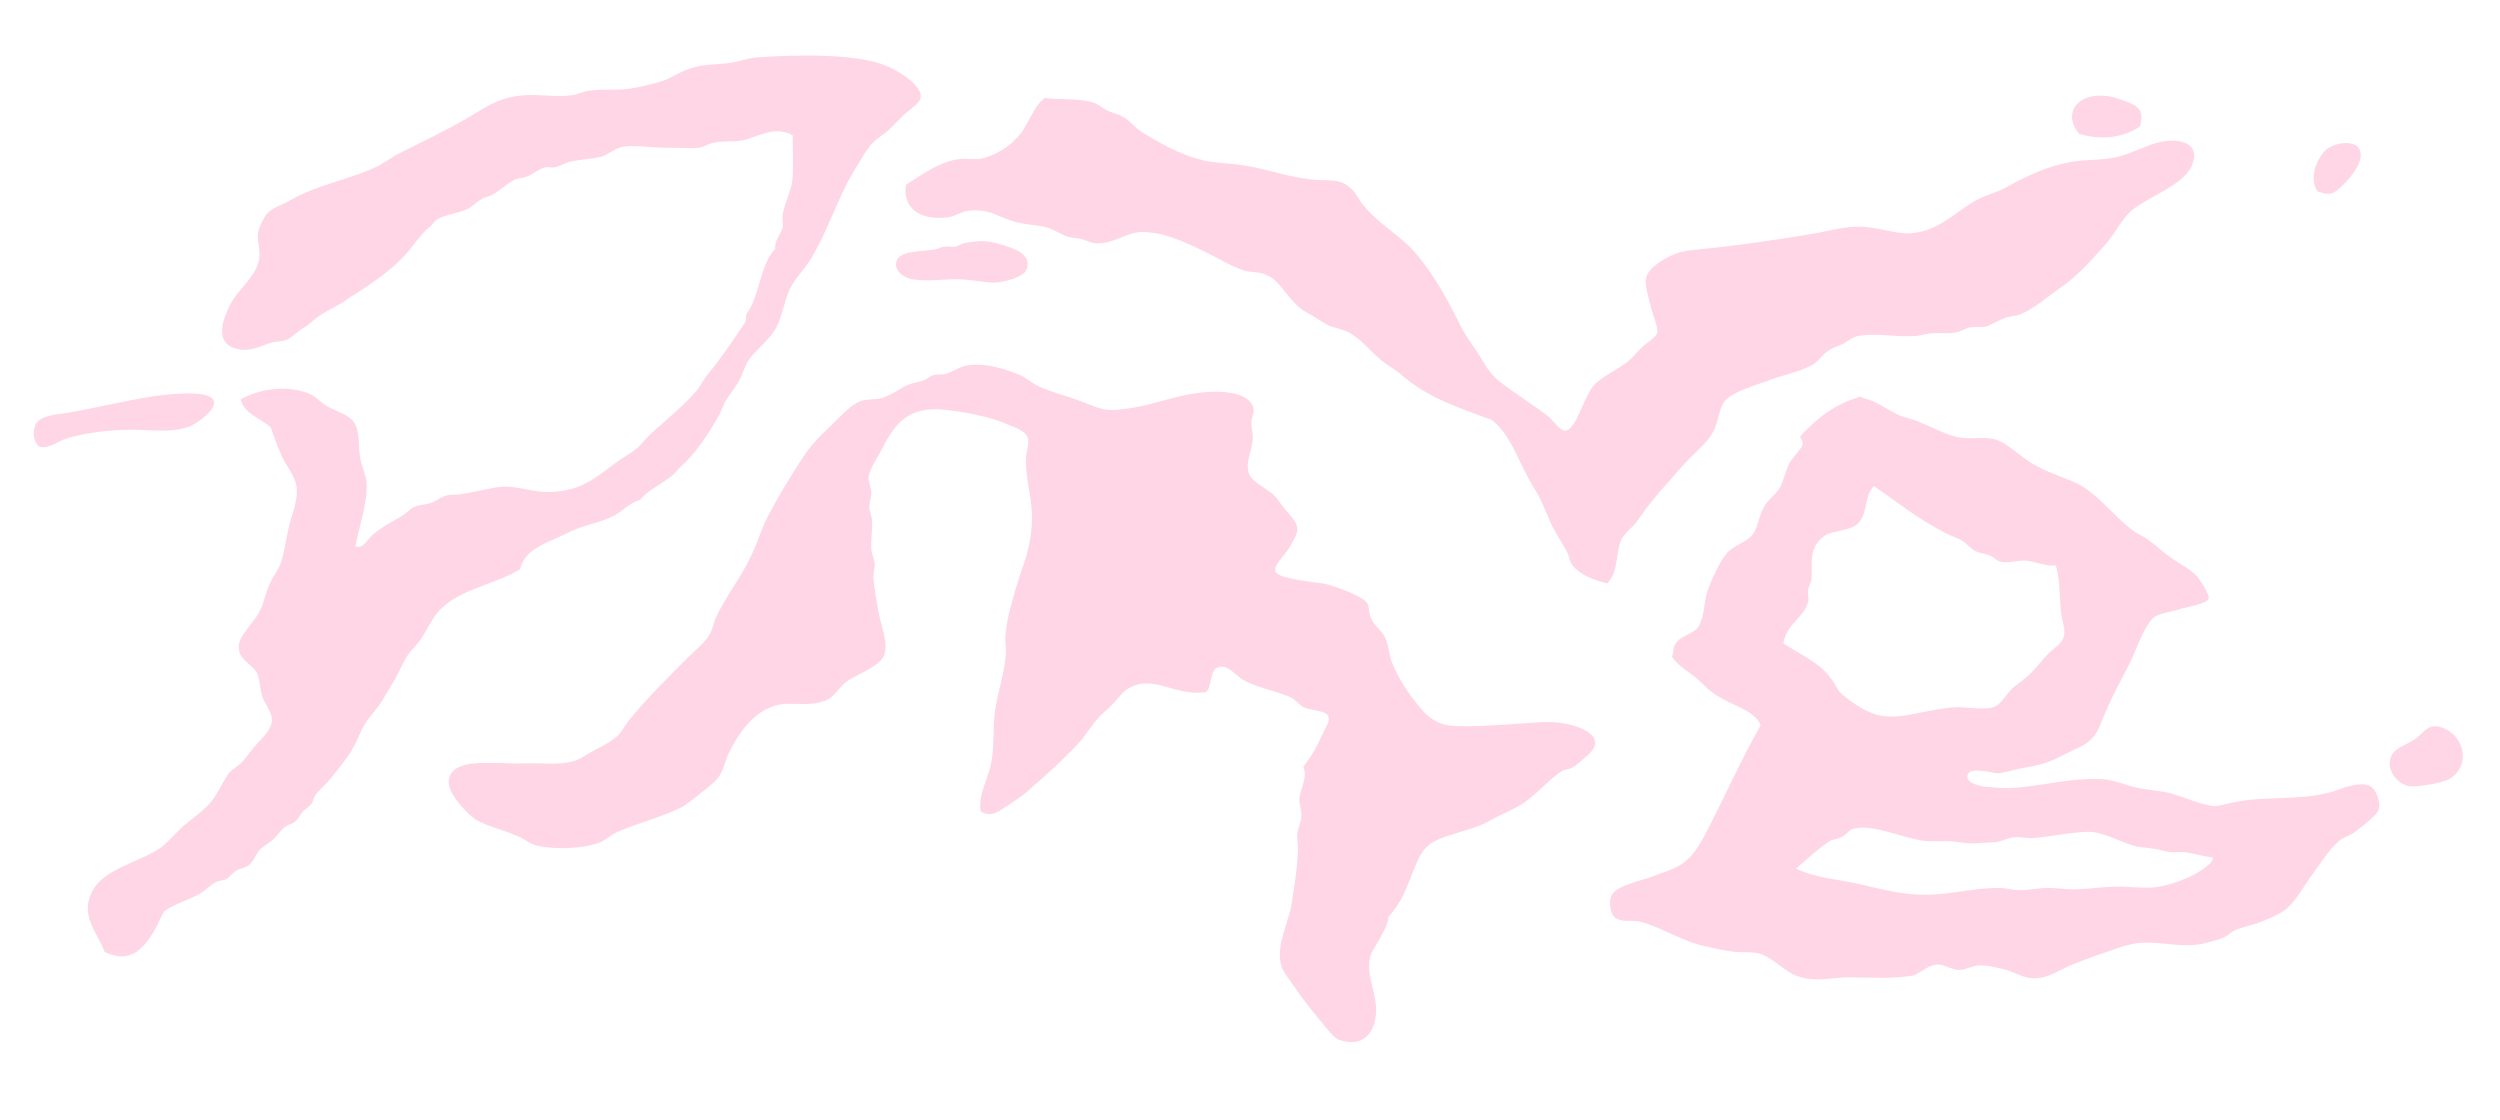 <?xml version="1.0" encoding="utf-8"?>
<!-- Generator: Adobe Illustrator 27.8.1, SVG Export Plug-In . SVG Version: 6.00 Build 0)  -->
<svg version="1.1" id="Calque_1" xmlns:sketch="http://www.bohemiancoding.com/sketch/ns"
	 xmlns="http://www.w3.org/2000/svg" xmlns:xlink="http://www.w3.org/1999/xlink" x="0px" y="0px" viewBox="0 0 375 168"
	 style="enable-background:new 0 0 375 168;" xml:space="preserve">
<style type="text/css">
	.st0{fill-rule:evenodd;clip-rule:evenodd;fill:#FFD6E5;}
</style>
<g>
	<path class="st0" d="M156.7,14.7c2.3,0.3,4.7,0,7,0.6c0.9,0.2,1.5,0.8,2.4,1.3c0.9,0.4,1.9,0.6,2.5,1c1,0.6,1.6,1.5,2.5,2.1
		c2.9,1.8,5.8,3.4,8.8,4.2c2.1,0.6,4.5,0.5,7.2,1c3.2,0.5,6.6,1.9,10.7,2.1c2.4,0.1,3.4-0.1,5,1.4c0.7,0.7,1.1,1.7,1.8,2.5
		c2.1,2.6,5.5,4.5,7.5,6.8c3,3.4,5.1,7.4,7.2,11.6c0.5,0.9,1.2,1.9,1.8,2.8c1.3,1.8,2,3.7,3.8,5.1c1.9,1.5,5.2,3.6,7.4,5.3
		c0.5,0.4,1.7,2.1,2.4,2.1c1.2,0,2-2.3,2.4-3.1c0.6-1.3,1.2-2.7,1.8-3.5c1.1-1.4,3.7-2.5,5.3-3.8c0.7-0.5,1.3-1.4,2.2-2.2
		c0.6-0.6,2.1-1.4,2.2-2.2c0.1-0.8-0.7-2.6-1-3.9c-0.3-1.3-0.9-3-0.7-4.2c0.4-1.8,3.6-3.4,4.9-3.8c1.3-0.4,3.2-0.5,5-0.7
		c4.7-0.5,10.2-1.3,14.9-2.1c2-0.3,4.6-1.1,7.1-1.1c2.4,0,5,0.9,7,1c4.9,0.1,7.5-3.4,10.9-5.1c1.5-0.8,3.1-1.1,4.6-2
		c2.7-1.5,5.9-3,9.3-3.6c2-0.4,4.4-0.2,6.7-0.7c2.5-0.5,4.8-2,7.2-2.4c3.5-0.5,5.6,0.9,4.2,3.8c-1.5,3-6.6,4.5-9.1,6.7
		c-1.5,1.4-2.5,3.6-3.9,5.1c-2,2.2-3.9,4.5-6.7,6.4c-2,1.4-4,3.2-6.1,4c-0.5,0.2-1.2,0.2-1.9,0.4c-1.2,0.4-2.4,1.2-3.2,1.4
		c-0.7,0.1-1.5,0-2.2,0.1c-0.8,0.1-1.5,0.7-2.4,0.8c-1.1,0.2-2.4,0-3.6,0.1c-0.9,0.1-1.7,0.4-2.5,0.4c-2.8,0.2-5.6-0.5-8.4,0
		c-0.7,0.1-1.3,0.6-2.1,1.1c-0.7,0.4-1.6,0.6-2.2,1c-1,0.6-1.6,1.7-2.5,2.2c-1.9,1.1-4.7,1.6-7,2.5c-2.2,0.8-5.3,1.7-6.3,3.1
		c-0.8,1.2-0.9,3.3-1.7,4.6c-0.7,1.3-2.2,2.6-3.5,3.9c-1.3,1.3-2.4,2.7-3.5,3.9c-1.5,1.7-2.7,3.1-4.2,5.3c-0.8,1.2-2.2,2-2.6,3.2
		c-0.8,2.1-0.3,4.5-2,6.3c-1.9-0.4-4.2-1.3-5.3-2.8c-0.4-0.5-0.4-1.3-0.7-1.8c-0.7-1.4-1.8-2.9-2.6-4.7c-0.7-1.6-1.4-3.5-2.4-5
		c-2.3-3.7-3.3-7.8-6.3-10.2c-5.2-1.9-9.7-3.4-13.5-6.7c-0.9-0.8-2-1.4-2.9-2.1c-1.9-1.5-3.3-3.5-5.4-4.5c-0.7-0.3-1.7-0.5-2.5-0.8
		c-0.7-0.3-1.6-0.9-2.4-1.4c-0.8-0.5-1.7-0.9-2.2-1.4c-2.1-1.7-3-4.3-5.3-5c-1.1-0.4-2.2-0.2-3.2-0.6c-1.8-0.6-4.1-2-6-2.9
		c-2-1-4.3-2-6.4-2.5c-1-0.2-1.9-0.3-2.8-0.3c-2.4,0.1-3.9,1.7-6.7,1.7c-0.6,0-1.3-0.3-2.1-0.6c-0.7-0.2-1.6-0.2-2.2-0.4
		c-1.1-0.3-2.1-1.1-3.2-1.4c-1.6-0.4-3.6-0.4-5.3-1c-2.2-0.7-3.4-1.8-6.3-1.5c-1.2,0.1-2,0.8-3.2,1c-3.8,0.5-6.9-1.1-6.3-4.9
		c2.3-1.4,4.7-3.3,7.7-3.8c1.2-0.2,2.5,0.1,3.6-0.1c1.8-0.4,4.1-1.7,5.1-2.9C154.3,19.1,154.7,16.2,156.7,14.7z"/>
	<path class="st0" d="M146.6,36.2c1.5-0.2,3.4,0.4,4.6,0.8c1.5,0.5,3.7,1.5,2.7,3.6c-0.5,0.9-2.9,1.7-4.8,1.8
		c-1.3,0-3.1-0.4-4.9-0.5c-2.6-0.1-5,0.4-7.3,0c-1.1-0.2-2.6-1-2.5-2.4c0.2-2,3.8-1.7,5.9-2.1c0.5-0.1,1-0.4,1.5-0.4
		c0.5-0.1,1,0.1,1.5,0c0.4-0.1,0.8-0.4,1.3-0.5C145.2,36.3,145.9,36.3,146.6,36.2z"/>
	<path class="st0" d="M366.2,109.1c3.6,1.2,4.5,5.9,1.1,7.8c-0.9,0.5-5.2,1.4-6.4,0.9c-1.8-0.7-3.1-2.8-2.1-4.6
		c0.6-1.1,2.3-1.5,3.7-2.5C363.7,109.7,364.3,108.5,366.2,109.1z"/>
	<path class="st0" d="M5.9,67c-0.8-0.6-1.1-2.1-0.6-3.2c0.5-1.2,2-1.5,4.3-1.8c4-0.6,11.7-2.5,15.3-2.8c2.3-0.2,7-0.6,7.2,1.1
		c0.2,1.3-2.6,3.2-3.5,3.6c-2.1,0.9-4.9,0.7-7.4,0.6c-3.3-0.2-8.2,0.3-11.3,1.3C8.6,66.2,7.4,67.4,5.9,67z"/>
	<path class="st0" d="M355.5,117.9c-1.6-0.8-4.5,0.5-5.8,0.9c-5.1,1.4-9.9,0.5-14.9,1.6c-1.1,0.2-2.1,0.6-2.9,0.5
		c-2.7-0.4-5.3-1.9-7.8-2.2c-1.3-0.2-2.5-0.3-3.8-0.6c-1.4-0.3-3.3-1.1-4.6-1.2c-5.1-0.4-10.3,1.3-14.7,1.3c-1,0-2.5-0.1-3.4-0.2
		c-1.2-0.2-3-0.8-2.4-1.9c0.5-1.1,3.8-0.1,4.5-0.1c1-0.1,2.5-0.6,3.8-0.8c2.7-0.5,3.9-0.8,6.5-2.2c1-0.5,2.2-1,2.8-1.4
		c1.9-1.3,2.1-2.7,3-4.7c0.9-2.2,2.3-4.8,3.7-7.5c1-2.1,2.2-5.7,3.6-6.8c0.9-0.7,2.7-0.8,4.1-1.3c1-0.3,3.8-0.7,4.1-1.5
		c0.2-0.5-1.2-2.7-1.7-3.3c-1-1.1-2.6-1.9-3.9-2.8c-1.3-0.9-2.4-2-3.7-2.9c-0.7-0.5-1.6-0.8-2.3-1.4c-2.6-2-5-5.2-7.8-6.7
		c-1.9-1-4.5-1.7-6.4-2.8c-2-1-4-3.1-5.7-3.8c-1.9-0.8-4-0.1-6-0.5c-1.7-0.3-3.7-1.4-5.9-2.3c-1-0.5-2.2-0.6-3.2-1.1
		c-1.1-0.5-2.4-1.4-3.7-2c-0.7-0.3-1.4-0.4-1.9-0.7c-3.7,1-6.6,3.2-9.1,6c0.3,0.6,0.5,1,0.4,1.2c-0.1,0.5-1.3,1.7-1.9,2.6
		c-0.7,1.3-0.9,2.7-1.5,3.8c-0.5,0.9-1.5,1.6-2.2,2.6c-1,1.5-1.1,3.6-2,4.6c-0.8,1-2.9,1.6-3.8,2.7c-1.2,1.5-2.3,4-2.9,5.7
		c-0.6,2-0.4,3.9-1.4,5.4c-0.7,1-2.6,1.2-3.4,2.5c-0.4,0.6-0.2,1.2-0.5,1.9c0.7,1.1,1.9,1.9,3,2.7c1.1,0.8,2,1.9,3.1,2.7
		c2.5,1.9,6.3,2.5,7.2,4.9c-3,5.2-5.6,11.2-8.4,16.5c-2.5,4.7-4,4.7-7.9,6.2c-1.6,0.6-5.2,1.3-6,2.7c-0.6,1-0.2,2.9,0.4,3.4
		c1,0.8,2.3,0.4,3.6,0.6c2.5,0.5,6.1,2.7,9,3.5c1.6,0.4,3.4,0.8,4.8,1c1.8,0.3,3.4-0.1,4.8,0.5c2,0.9,3.4,2.6,5.2,3.2
		c2.7,1,5.3,0.2,7.6,0.2c3.4,0,6.7,0.3,9.9-0.3c1.6-0.8,2.4-1.7,3.8-1.6c1,0.1,1.7,0.7,2.9,0.8c1,0,2.1-0.7,3.2-0.7
		c1.1,0,2.4,0.3,3.6,0.6c1.3,0.3,2.5,1.1,3.9,1.3c2.5,0.3,4.1-1.1,6.3-2c1.2-0.5,2.4-0.9,3.7-1.4c2.3-0.7,4.9-2,7.6-1.9
		c2.7,0,5.3,0.7,8.1,0.2c0.9-0.2,2.5-0.6,3.4-1c0.5-0.2,0.9-0.7,1.5-1c1.3-0.6,2.7-0.8,4-1.3c1.4-0.6,3-1.2,3.9-2
		c1.5-1.3,2.7-3.6,3.9-5.2c1.3-1.8,2.5-3.7,4-5c0.6-0.5,1.8-0.8,2.7-1.6c0.7-0.5,2.7-2.1,3-2.7C357.3,121,356.6,118.5,355.5,117.9z
		 M267.5,96.5c0.6-3.1,2.8-3.5,3.7-6.1c0.2-0.5-0.1-1.2,0-1.9c0.1-0.5,0.4-1,0.5-1.5c0.3-2.2-0.7-4.8,2.1-6.7c1.2-0.8,4-0.6,5.1-2
		c1.3-1.6,0.7-3.9,2.2-5.4c3.3,2.3,6.7,5,10.6,7c0.9,0.5,1.8,0.7,2.6,1.2c0.7,0.4,1.2,1.1,1.9,1.5c0.6,0.4,1.6,0.4,2.4,0.8
		c0.5,0.2,0.9,0.7,1.3,0.8c1.1,0.4,2.8-0.2,4-0.1c1.7,0.2,3.1,0.9,4.3,0.7c0.1,0,0.2,0.1,0.2,0.1c0.6,2.1,0.5,4.1,0.7,6.5
		c0.1,1.6,0.9,3.1,0.4,4.3c-0.4,1-1.4,1.5-2.2,2.3c-0.9,0.9-1.7,2-2.7,3c-1,1-2.2,1.7-2.9,2.4c-0.9,1-1.6,2.2-2.5,2.6
		c-1.2,0.5-3.2,0.2-4.8,0.1c-1.5-0.1-3.1,0.2-4.8,0.5c-2.6,0.4-6,1.6-9,0.3c-1.4-0.6-2.9-1.6-4-2.5c-1-0.7-1.3-1.9-2.1-2.8
		C272.9,99.4,270.1,98.2,267.5,96.5z M330.1,130.6c-1.8,1.2-4.9,2.3-7,2.5c-1.8,0.2-4.1-0.2-6.2-0.1c-2,0.1-4.1,0.4-6,0.4
		c-1.5,0-2.9-0.3-4.3-0.2c-1.4,0.1-2.8,0.4-4.1,0.3c-0.8,0-1.6-0.3-2.4-0.3c-3.7-0.1-7.4,1-11.1,1c-3.1,0.1-6.4-0.7-9.7-1.5
		c-3.3-0.8-6.7-0.9-9.9-2.4c1.5-1.3,3.2-2.9,5-4.1c0.4-0.3,1.2-0.3,1.8-0.6c0.6-0.3,1.1-1,1.6-1.2c2.6-1,7.3,1.2,10.6,1.7
		c1.4,0.2,2.8,0,4.4,0.1c1.3,0.1,2.2,0.4,3.5,0.3c1-0.1,2.1-0.1,3.2-0.2c0.7-0.1,1.6-0.6,2.6-0.7c0.9-0.1,2,0.2,3.1,0.1
		c2.4-0.2,6.6-1.1,8.7-0.9c2.3,0.3,4.5,1.7,6.7,2.2c0.8,0.1,1.6,0.2,2.4,0.3c0.9,0.1,1.6,0.4,2.4,0.5c0.9,0.1,1.9-0.1,2.8,0.1
		c1.3,0.2,2.4,0.6,3.7,0.7C332.1,129.3,330.7,130.2,330.1,130.6z"/>
	<path class="st0" d="M321,19c-2.3,1.4-5.1,2.2-9.1,1.1c-2.9-3.4,0.3-6.9,5.5-5.4C320.3,15.7,321.8,16,321,19z"/>
	<path class="st0" d="M101.8,70.3c-1.5,2-4.3,2.8-5.8,4.7c-1.7,0.4-2.7,1.9-4.4,2.6c-2,0.9-4.6,1.3-6.8,2.5
		c-2.8,1.4-6.1,2.2-6.8,5.3c-3.7,2.2-8.5,2.9-11.5,5.6c-1.5,1.3-2,2.7-3.2,4.6c-0.6,1-1.5,1.8-2.1,2.6c-0.7,1.1-1.3,2.4-1.9,3.6
		c-0.7,1.2-1.4,2.3-2.1,3.5c-0.7,1.1-1.7,2.1-2.4,3.2c-0.7,1.1-1.1,2.4-1.8,3.6c-0.8,1.5-2,2.9-3.1,4.3c-0.7,1-1.9,1.9-2.6,2.9
		c-0.3,0.4-0.3,0.9-0.6,1.3c-0.3,0.4-1,0.8-1.4,1.3c-0.4,0.5-0.7,1.1-1.1,1.4c-0.4,0.3-1,0.4-1.4,0.7c-0.6,0.4-1.1,1.2-1.7,1.8
		c-0.6,0.6-1.4,1-2,1.5c-0.7,0.7-1,1.9-1.8,2.5c-0.4,0.3-1.3,0.5-1.9,0.8c-0.6,0.4-1,1-1.5,1.3c-0.5,0.2-1.1,0.2-1.5,0.4
		c-0.9,0.5-1.6,1.3-2.5,1.8c-1.7,0.9-3.7,1.5-5.3,2.6c-0.5,0.9-1,2.2-1.7,3.3c-1.5,2.4-3.5,4.6-7.2,2.8c-1.1-2.9-3.5-5.2-2.1-8.6
		c1.6-4,7.3-4.7,10.7-7.2c1-0.8,2.1-2.1,3.3-3.2c1.1-0.9,2.5-1.9,3.5-2.9c1.4-1.4,2.1-3.3,3.2-4.9c0.5-0.6,1.5-1.1,2.1-1.8
		c0.8-0.9,1.5-2,2.4-2.9c1-1,1.9-2.1,2-3.2c0-1.1-0.7-2-1.3-3.2c-0.5-1.2-0.5-2.6-0.8-3.6c-0.6-1.7-2.9-2.1-2.9-4.3
		c0-1.7,2.4-3.7,3.2-5.4c0.6-1.2,0.8-2.6,1.4-3.9c0.5-1.2,1.5-2.4,1.8-3.5c0.4-1.3,0.7-3.1,1-4.6c0.4-2.2,1.5-4.1,1.3-6.5
		c-0.2-1.6-1.4-3-2.1-4.4c-0.7-1.5-1.2-2.9-1.8-4.6c-1.5-1.4-3.9-1.9-4.5-4.2c3-1.7,7.4-2.2,10.6-0.7c0.8,0.4,1.5,1.3,2.5,1.8
		c1.5,0.8,3,1.2,3.8,2.2c1,1.3,0.7,3.2,1,5.3c0.2,1.5,0.9,2.7,1,3.9c0.1,3.4-1.1,6.3-1.7,9.6c1.3,0.3,1.8-1.1,2.5-1.7
		c1.4-1.2,2.6-1.8,4.3-2.8c0.8-0.4,1.4-1.2,2.1-1.5c0.7-0.3,1.8-0.3,2.5-0.6c0.7-0.2,1.2-0.7,2-1c0.8-0.3,1.7-0.1,2.6-0.3
		c2.1-0.3,4.5-1,6.1-1.1c2.3-0.1,4.4,0.8,6.7,0.8c4.8,0,7.1-2,10-4.2c1.2-0.9,2.5-1.6,3.5-2.4c0.7-0.6,1.3-1.5,2.1-2.2
		c2.1-1.9,4.9-4.2,6.7-6.3c0.7-0.8,1.1-1.8,1.8-2.6c2-2.4,3.8-5.1,5.6-7.8c0.2-0.4,0-1.1,0.3-1.4c1.9-2.7,1.9-7.2,4.2-9.6
		c-0.2-1.2,0.9-2.2,1.1-3.2c0.1-0.6-0.1-1.3,0-1.9c0.3-1.9,1.4-3.7,1.5-5.6c0.1-2,0-4,0-6.3c-2.8-1.6-5.4,0.4-7.8,0.8
		c-1.3,0.2-2.7,0-4,0.3c-0.8,0.1-1.7,0.8-2.6,0.8c-1.9,0-4,0-6.3-0.1c-1.5-0.1-3.4-0.3-4.7-0.1c-1.2,0.2-2.3,1.2-3.3,1.5
		c-1.5,0.4-3.3,0.4-4.9,0.8c-0.7,0.2-1.4,0.7-2.1,0.8c-0.4,0.1-1-0.1-1.4,0c-0.9,0.2-1.8,1-2.8,1.4c-0.5,0.2-1.2,0.2-1.7,0.4
		c-1.2,0.6-2.3,1.7-3.6,2.4c-0.5,0.2-1.1,0.3-1.5,0.6c-0.8,0.4-1.4,1.2-2.2,1.5c-1.4,0.6-3.2,0.8-4.4,1.5c-0.4,0.2-0.6,0.7-1.1,1.1
		c-1.1,0.9-1.4,1.4-2.4,2.6c-2.2,3.1-5.4,5.3-8.8,7.5c-0.4,0.3-0.8,0.4-1.1,0.7c-1.1,0.9-2.7,1.5-4.2,2.5c-0.9,0.6-1.6,1.4-2.5,1.9
		c-1,0.6-1.8,1.5-2.6,1.8c-0.5,0.2-1.4,0.2-2.2,0.4c-1.5,0.4-3.2,1.6-5.6,0.8c-3-1-1.6-4.7-0.3-7c1.2-2,3.4-3.6,4-6
		c0.4-1.5-0.3-3.1-0.1-4.3c0.1-0.6,0.8-2.2,1.3-2.8c0.6-0.8,2.4-1.4,3.8-2.2c3.8-2.2,9.2-3.1,13.1-5.1c1.1-0.6,2.1-1.4,3.2-1.9
		c3.4-1.7,6.9-3.4,10.2-5.3c2.4-1.4,4.4-3,8.2-3.3c2.3-0.2,4.8,0.3,7.2,0c0.9-0.1,1.8-0.6,2.7-0.7c2.2-0.3,4.2,0,6-0.3
		c1.5-0.2,3-0.6,4.5-1c1.8-0.5,3.2-1.7,5.2-2.2c1.8-0.5,3.7-0.4,5.6-0.7c1.3-0.2,2.5-0.7,4-0.8c5.7-0.4,14.9-0.6,19.3,1.3
		c1.9,0.8,5.3,2.9,5.1,4.7c0,0.7-1.2,1.5-2.4,2.5c-0.8,0.8-1.7,1.7-2.4,2.4c-1,0.9-2.1,1.4-2.9,2.5c-0.8,1.1-1.6,2.5-2.4,3.8
		c-2.4,4-3.8,8.8-6.3,12.9c-1,1.7-2.4,3-3.2,4.6c-0.8,1.6-1.2,4.2-2,5.7c-0.8,1.7-2.6,3-3.9,4.6c-0.9,1.1-1.1,2.4-1.8,3.6
		c-0.6,1.1-1.5,2.1-2.1,3.2c-0.3,0.6-0.5,1.2-0.8,1.8C106.1,65.4,104.2,68.2,101.8,70.3z"/>
	<path class="st0" d="M208.3,137.5c-0.2,1.5-0.8,2.2-1.4,3.4c-0.5,1-1.4,2-1.5,3.3c-0.3,2.5,1.2,5.1,1,7.8c-0.2,2.8-1.8,5.2-5.5,4
		c-0.8-0.3-1.5-1.3-2.2-2.1c-1.7-2.1-2.8-3.3-4.4-5.7c-0.8-1.2-2-2.5-2.2-3.7c-0.6-2.9,1.2-6.3,1.6-8.7c0.4-2.5,0.9-5.5,1-8.4
		c0-0.8-0.2-1.6-0.1-2.4c0.1-0.8,0.5-1.5,0.6-2.3c0.1-1.1-0.3-1.9-0.3-2.8c0.1-1.6,1.3-3.2,0.6-4.9c1.4-1.8,1.8-2.6,2.9-4.9
		c0.3-0.8,1.1-1.8,0.9-2.5c-0.3-1.1-2.3-0.9-3.7-1.5c-0.7-0.3-1.2-1.1-2-1.5c-1.7-0.8-5.2-1.5-7.1-2.6c-1.2-0.7-2.3-2.4-3.8-1.9
		c-1.3,0.4-0.9,3.1-1.8,3.7c-4.7,0.8-8.1-3-12-0.3c-0.7,0.5-1.2,1.3-1.9,2c-0.6,0.7-1.4,1.3-2,1.9c-1.2,1.3-2.2,3-3.4,4.3
		c-2.1,2.2-4.5,4.4-6.8,6.4c-1.3,1.2-2.1,1.7-3.6,2.7c-1,0.6-2.4,2-4.1,0.9c-0.4-2.5,1-4.6,1.5-6.9c0.6-2.6,0.3-5.2,0.6-7.8
		c0.4-3.1,1.5-6,1.7-9.1c0-0.6-0.1-1.4-0.1-2.1c0.1-2.7,0.9-5.1,1.5-7.3c1-3.6,2.5-6.2,2.5-11.1c-0.1-3.5-1-5.5-0.9-8.7
		c0-0.9,0.5-2,0.3-2.9c-0.3-1.3-2.4-1.8-3.7-2.4c-2.2-0.9-6.4-1.8-9.7-2c-5.3-0.2-6.9,2.9-8.7,6.3c-0.7,1.3-1.7,2.8-1.8,3.8
		c-0.1,0.8,0.4,1.5,0.4,2.5c0,0.6-0.3,1.3-0.3,2c0,0.6,0.3,1.3,0.4,1.9c0.1,1.6-0.2,3.2-0.1,4.6c0.1,0.7,0.4,1.3,0.5,1.9
		c0.1,0.6-0.2,1.3-0.2,2.1c0.1,1.7,0.5,3.7,0.8,5.4c0.4,2.1,1.4,4.4,0.9,6.1c-0.4,1.8-3.4,2.8-5.4,4c-1.4,0.9-2.1,2.6-3.5,3.1
		c-3.2,1.1-5.4-0.1-8,0.9c-3,1.1-5.1,4.1-6.5,7c-0.5,1-0.7,2.3-1.4,3.4c-0.5,0.8-1.7,1.7-2.7,2.5c-0.9,0.7-2.2,1.8-3,2.2
		c-2.7,1.4-6.7,2.4-9.6,3.7c-1.1,0.5-1.9,1.3-2.7,1.6c-2.4,0.9-6.8,1.1-9.5,0.4c-1-0.3-1.8-1-2.8-1.4c-2.5-1.1-5.2-1.6-6.7-2.8
		c-1.2-1-3.7-3.6-3.6-5.4c0.3-3.9,7.3-2.5,11.6-2.7c2.1-0.1,5,0.3,7-0.3c1.2-0.3,2.3-1.2,3.5-1.8c1.3-0.6,2.6-1.4,3.3-2.1
		c0.6-0.6,1-1.4,1.6-2.2c2.7-3.3,5.6-6.2,8.8-9.4c1.2-1.2,2.7-2.3,3.5-3.8c0.2-0.4,0.5-1.6,0.7-2.1c1.4-3.1,3.8-6.1,5.3-9.3
		c0.9-1.8,1.5-3.8,2.4-5.7c1.6-3.1,3.7-6.6,5.7-9.6c1.6-2.3,3.2-3.6,5.2-5.6c1.2-1.2,2.3-2.2,3.4-2.5c0.9-0.3,2-0.1,3-0.4
		c1.4-0.4,2.7-1.5,4.2-2.1c0.6-0.2,1.3-0.3,1.9-0.5c0.6-0.2,1-0.6,1.5-0.8c0.6-0.2,1.3-0.1,1.9-0.2c1.1-0.3,2.1-1.1,3.3-1.3
		c3-0.4,5.8,0.6,8,1.5c0.9,0.4,1.6,1.1,2.6,1.6c1.5,0.7,3.5,1.3,5.4,1.9c2,0.7,3.9,1.7,5.5,1.7c1.4,0,3.2-0.3,4.7-0.6
		c2.7-0.6,5.8-1.7,8.7-2c3.2-0.4,7.4-0.1,8,2.3c0.2,0.7-0.3,1.4-0.3,2.2c0,0.9,0.3,1.8,0.2,2.5c-0.1,1.7-1.1,3.4-0.6,5
		c0.4,1.5,3,2.4,4,3.6c0.6,0.7,1.1,1.5,1.8,2.3c0.6,0.7,1.4,1.5,1.5,2.4c0.1,1-0.9,2.4-1.5,3.4c-0.4,0.6-2.1,2.3-1.8,3.1
		c0.4,1.2,6.2,1.6,7.6,1.9c1.8,0.5,5.5,1.8,6.2,2.9c0.3,0.5,0.2,1.3,0.5,2.1c0.4,1.2,1.8,2.1,2.2,3.1c0.5,1.2,0.6,2.6,1,3.7
		c0.9,2.2,2.3,4.4,3.7,6.1c1.4,1.8,2.8,3.3,5.9,3.4c4.4,0.2,10.8-0.6,14-0.6c3.5,0,9.6,1.9,5.5,5.2c-0.6,0.5-1.4,1.3-2,1.6
		c-0.5,0.3-1.2,0.3-1.5,0.5c-1.9,1.1-4,3.7-6.1,5c-1.4,0.9-3.1,1.5-4.6,2.4c-2.3,1.3-4.8,1.7-7.7,2.8c-2.7,1.1-3.1,2.7-4.2,5.3
		C210.8,133.8,210,135.6,208.3,137.5z"/>
	<path class="st0" d="M347.6,28.7c-1.3-2-0.1-5,1.4-6.3c1.3-1.1,4.9-1.6,5.1,0.6c0.3,2.1-3.3,5.7-4.3,6
		C349.1,29.2,348.1,28.9,347.6,28.7z"/>
</g>
</svg>
